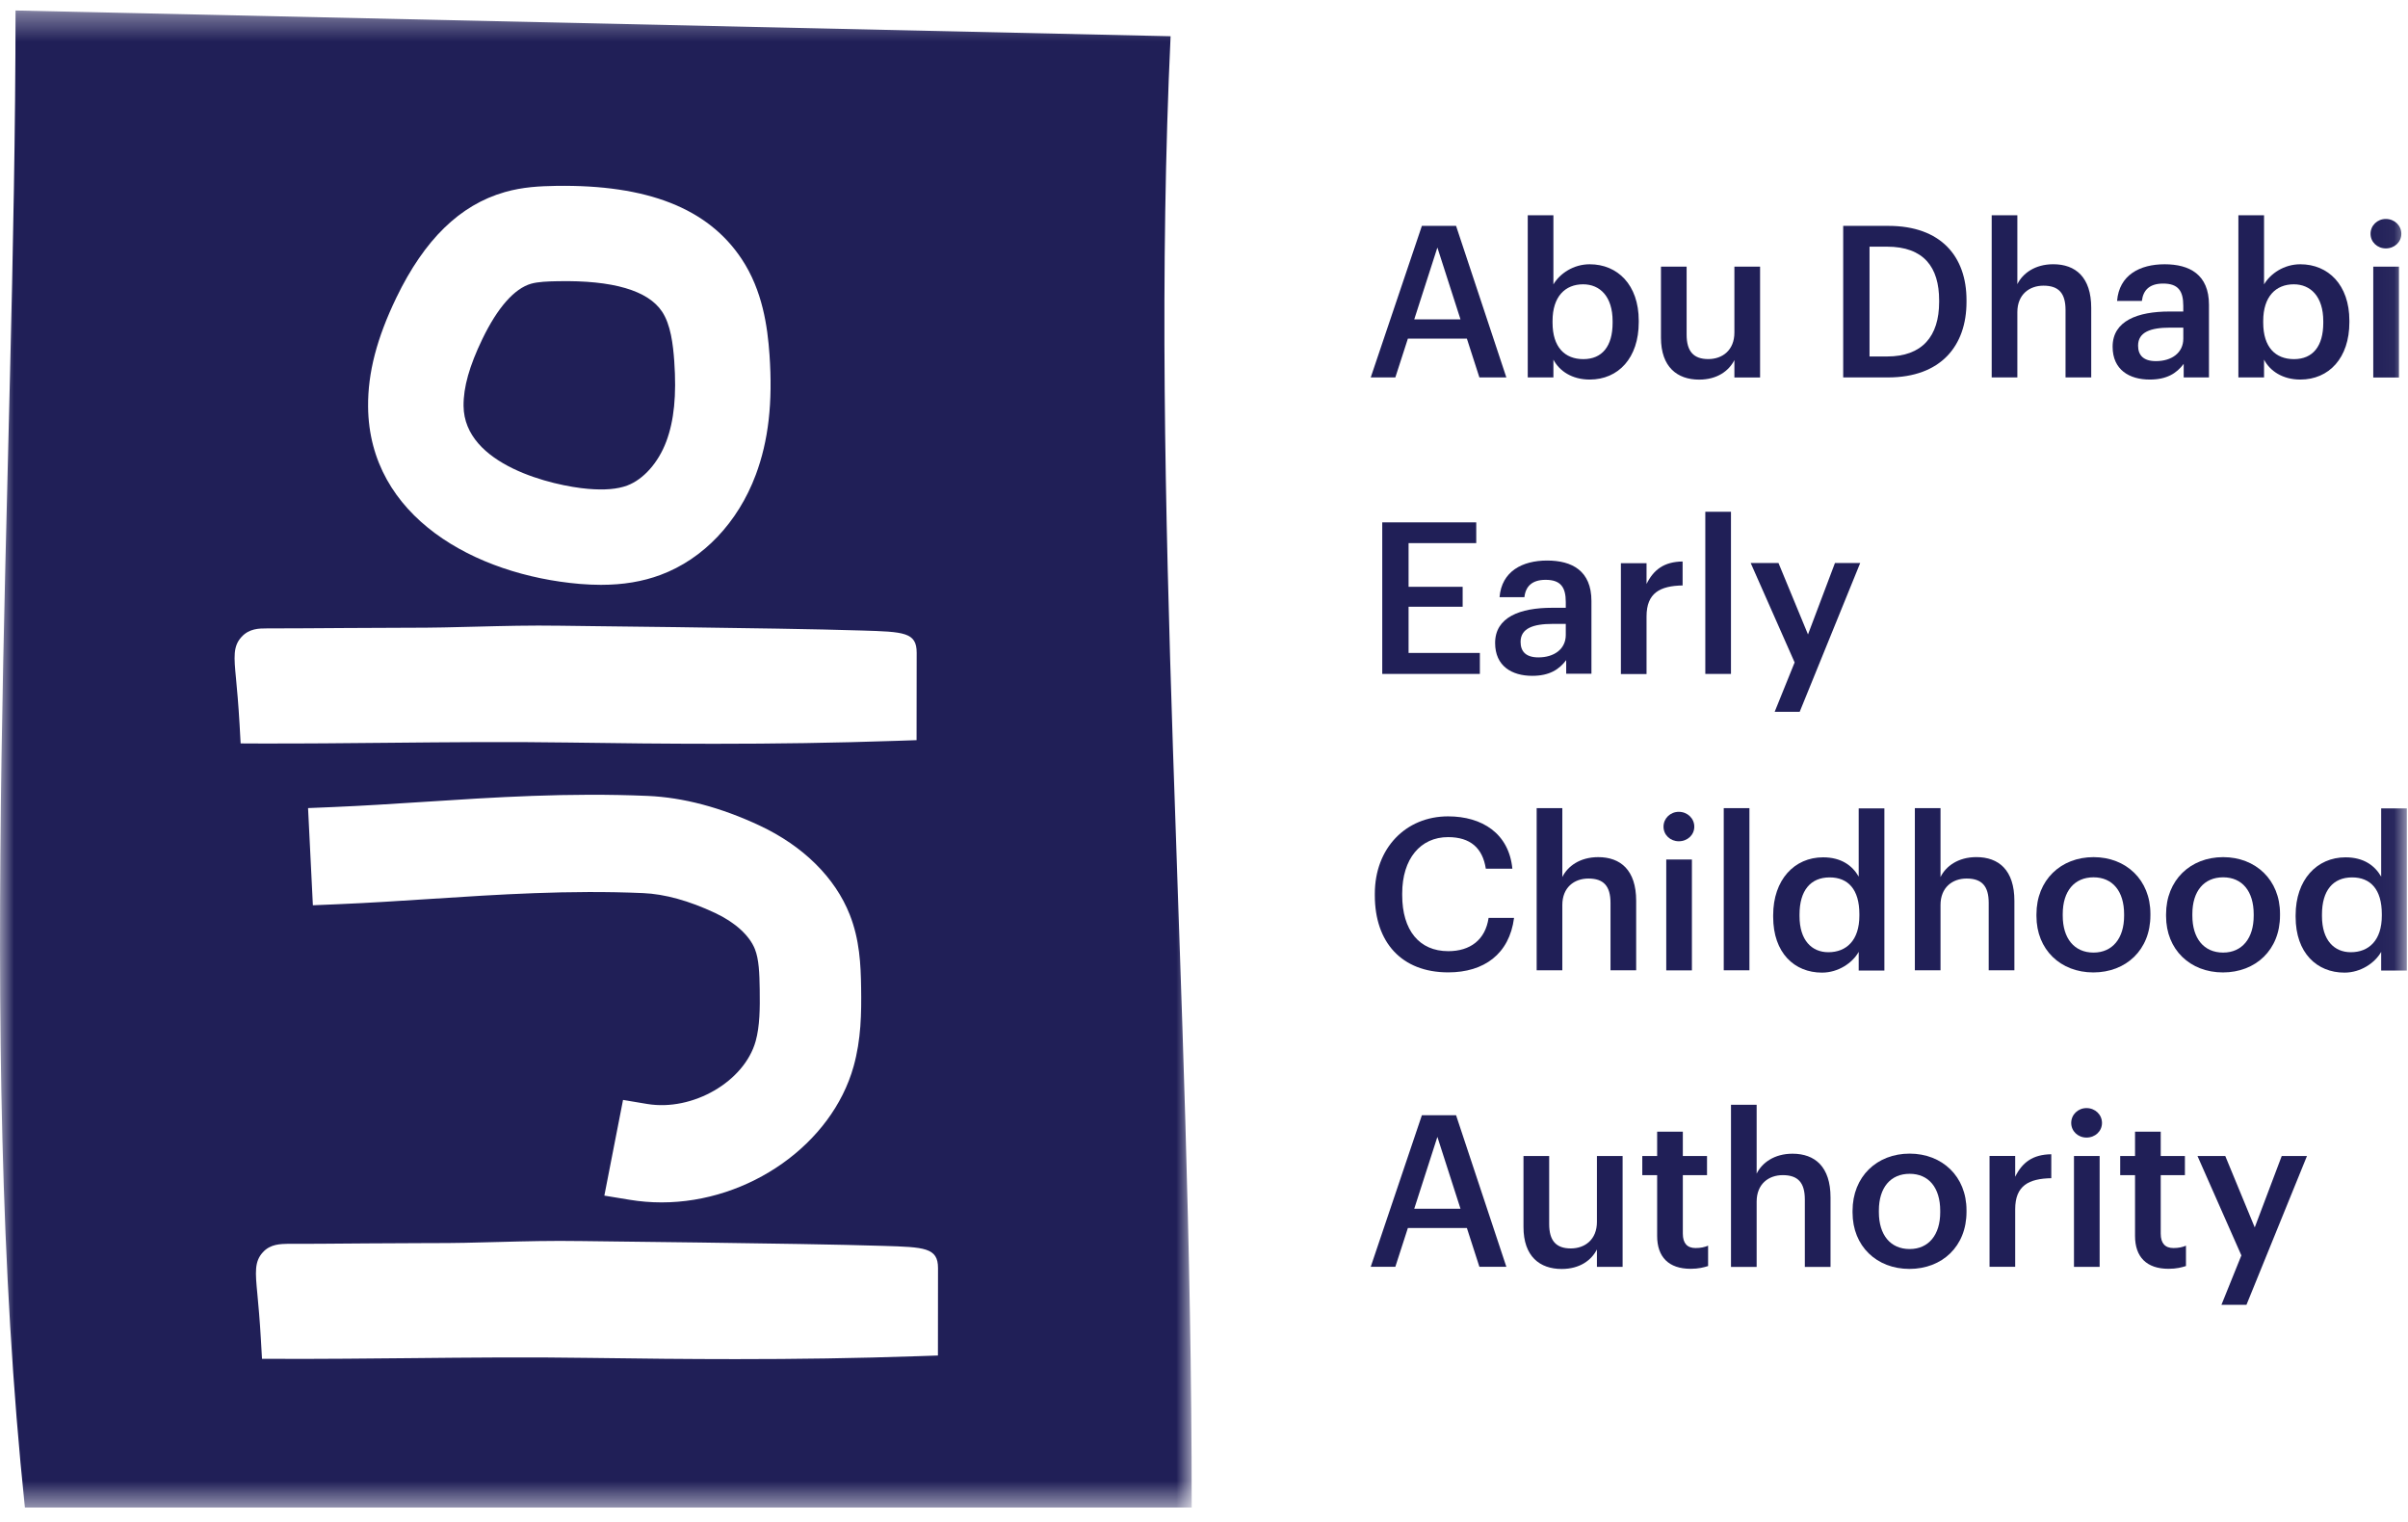 <svg width="87" height="55" viewBox="0 0 87 55" fill="none" xmlns="http://www.w3.org/2000/svg">
<path fill-rule="evenodd" clip-rule="evenodd" d="M21.241 17.66C21.843 17.712 22.308 17.672 22.661 17.54C23.247 17.321 23.788 16.712 24.073 15.948C24.355 15.195 24.446 14.275 24.361 13.055C24.317 12.428 24.23 11.724 23.921 11.259C23.415 10.495 22.146 10.119 20.152 10.159C19.79 10.165 19.443 10.178 19.187 10.25C18.584 10.424 17.976 11.113 17.429 12.245C16.959 13.219 16.742 13.987 16.748 14.661C16.766 16.81 19.997 17.555 21.241 17.66Z" fill="#201F57"/>
<mask id="mask0_10199_7894" style="mask-type:luminance" maskUnits="userSpaceOnUse" x="0" y="0" width="44" height="55">
<path fill-rule="evenodd" clip-rule="evenodd" d="M0 0.379H43.056V54.462H0V0.379Z" fill="white"/>
</mask>
<g mask="url(#mask0_10199_7894)">
<path fill-rule="evenodd" clip-rule="evenodd" d="M42.293 1.309C28.382 0.999 14.472 0.689 0.561 0.379C0.561 17.374 -0.903 37.286 0.9 54.462H43.056C43.056 35.462 41.505 18.157 42.293 1.309ZM14.322 10.749C15.337 8.651 16.616 7.405 18.234 6.941C18.89 6.752 19.512 6.725 20.092 6.715C23.387 6.665 25.581 7.523 26.797 9.358C27.553 10.497 27.731 11.805 27.802 12.816C27.923 14.545 27.765 15.924 27.305 17.155C26.661 18.877 25.408 20.194 23.868 20.768C23.219 21.01 22.513 21.128 21.71 21.128C21.47 21.128 21.214 21.117 20.95 21.095C17.165 20.773 13.333 18.669 13.299 14.692C13.288 13.47 13.613 12.218 14.322 10.749ZM8.656 26.174C8.614 25.434 8.563 24.901 8.527 24.512C8.453 23.737 8.416 23.349 8.725 23.011C9.003 22.705 9.357 22.702 9.643 22.702C9.665 22.702 9.685 22.702 9.707 22.702C10.47 22.702 11.528 22.695 12.499 22.688C13.43 22.682 14.284 22.68 14.718 22.678C15.636 22.68 16.453 22.659 17.239 22.638C18.174 22.614 19.141 22.588 20.264 22.605C20.425 22.608 20.839 22.613 21.423 22.62C22.976 22.638 25.721 22.669 28.08 22.71C29.262 22.73 30.346 22.753 31.135 22.778C32.66 22.824 33.12 22.839 33.119 23.582L33.115 26.739L32.414 26.763C30.149 26.84 28.005 26.87 25.811 26.87C24.107 26.87 22.373 26.852 20.526 26.825C18.36 26.792 16.163 26.814 14.04 26.834C12.514 26.849 10.935 26.864 9.38 26.86L8.694 26.857L8.656 26.174ZM27.448 35.742C27.44 35.167 27.422 34.661 27.275 34.289C27.08 33.796 26.557 33.319 25.837 32.982C24.893 32.539 24.017 32.298 23.235 32.264C20.562 32.149 18.02 32.314 15.561 32.474C14.456 32.546 13.324 32.619 12.206 32.666L11.304 32.704L11.13 29.193L12.046 29.155C13.117 29.11 14.173 29.042 15.292 28.97C17.874 28.802 20.522 28.631 23.399 28.753C24.686 28.808 26.049 29.17 27.448 29.826C29.018 30.562 30.173 31.704 30.701 33.043C31.059 33.95 31.1 34.85 31.112 35.694C31.125 36.59 31.114 37.547 30.839 38.529C30.055 41.327 27.073 43.438 23.902 43.438C23.517 43.438 23.132 43.406 22.759 43.345L21.835 43.193L22.51 39.736L23.383 39.882C25.025 40.155 26.892 39.076 27.301 37.616C27.454 37.069 27.458 36.417 27.448 35.742ZM33.887 48.969L33.185 48.993C30.92 49.071 28.777 49.1 26.582 49.1C24.878 49.1 23.144 49.082 21.297 49.056C19.131 49.022 16.935 49.044 14.811 49.065C13.286 49.08 11.707 49.095 10.151 49.09L9.466 49.088L9.427 48.404C9.385 47.664 9.334 47.131 9.298 46.742C9.224 45.968 9.187 45.579 9.496 45.241C9.777 44.932 10.146 44.943 10.422 44.933C11.19 44.939 12.275 44.925 13.27 44.919C14.202 44.912 15.055 44.907 15.489 44.908C16.409 44.912 17.225 44.89 18.011 44.868C18.945 44.843 19.912 44.817 21.035 44.835C21.201 44.839 21.634 44.843 22.244 44.85C23.814 44.868 26.547 44.901 28.889 44.941C30.062 44.961 31.138 44.984 31.919 45.009C33.395 45.054 33.892 45.069 33.89 45.812L33.887 48.969Z" fill="#201F57"/>
</g>
<path fill-rule="evenodd" clip-rule="evenodd" d="M51.932 8.942L52.767 11.538H51.096L51.932 8.942ZM50.866 12.234H52.998L53.45 13.635H54.424L52.607 8.16H51.372L49.524 13.635H50.413L50.866 12.234Z" fill="#201F57"/>
<path fill-rule="evenodd" clip-rule="evenodd" d="M56.093 11.595C56.093 10.708 56.553 10.271 57.197 10.271C57.803 10.271 58.263 10.708 58.263 11.603V11.664C58.263 12.507 57.887 12.974 57.205 12.974C56.538 12.974 56.093 12.545 56.093 11.657V11.595ZM56.124 12.992C56.34 13.405 56.799 13.712 57.435 13.712C58.471 13.712 59.207 12.931 59.207 11.644V11.583C59.207 10.289 58.441 9.547 57.435 9.547C56.846 9.547 56.355 9.883 56.124 10.274V7.777H55.197V13.635H56.124V12.992Z" fill="#201F57"/>
<path fill-rule="evenodd" clip-rule="evenodd" d="M61.39 13.714C62.041 13.714 62.463 13.4 62.663 13.009V13.637H63.591V9.633H62.663V12.014C62.663 12.65 62.233 12.972 61.72 12.972C61.191 12.972 60.937 12.696 60.937 12.091V9.633H60.01V12.198C60.01 13.262 60.6 13.714 61.39 13.714Z" fill="#201F57"/>
<path fill-rule="evenodd" clip-rule="evenodd" d="M67.545 12.878V8.911H68.174C69.508 8.911 70.06 9.654 70.06 10.849V10.91C70.06 12.15 69.447 12.878 68.181 12.878H67.545ZM71.049 10.909V10.84C71.049 9.263 70.121 8.16 68.227 8.16H66.594V13.635H68.212C70.128 13.635 71.049 12.486 71.049 10.909Z" fill="#201F57"/>
<path fill-rule="evenodd" clip-rule="evenodd" d="M72.886 11.277C72.886 10.642 73.316 10.32 73.83 10.32C74.382 10.32 74.627 10.595 74.627 11.2V13.635H75.555V11.124C75.555 10.013 74.988 9.546 74.183 9.546C73.523 9.546 73.078 9.876 72.886 10.266V7.777H71.959V13.635H72.886V11.277Z" fill="#201F57"/>
<path fill-rule="evenodd" clip-rule="evenodd" d="M78.882 12.234C78.882 12.747 78.46 13.046 77.892 13.046C77.432 13.046 77.248 12.823 77.248 12.487C77.248 11.996 77.701 11.836 78.406 11.836H78.882V12.234ZM78.382 11.254C77.232 11.254 76.328 11.591 76.328 12.525C76.328 13.36 76.933 13.712 77.67 13.712C78.283 13.712 78.636 13.49 78.896 13.145V13.635H79.809V11.009C79.809 9.914 79.103 9.547 78.207 9.547C77.309 9.547 76.565 9.937 76.489 10.871H77.385C77.432 10.473 77.67 10.244 78.153 10.244C78.698 10.244 78.881 10.511 78.881 11.047V11.254H78.382Z" fill="#201F57"/>
<path fill-rule="evenodd" clip-rule="evenodd" d="M81.769 11.595C81.769 10.708 82.229 10.271 82.873 10.271C83.478 10.271 83.939 10.708 83.939 11.603V11.664C83.939 12.507 83.563 12.974 82.88 12.974C82.213 12.974 81.769 12.545 81.769 11.657V11.595ZM81.799 12.992C82.014 13.405 82.474 13.712 83.11 13.712C84.146 13.712 84.882 12.931 84.882 11.644V11.583C84.882 10.289 84.115 9.547 83.11 9.547C82.52 9.547 82.03 9.883 81.799 10.274V7.777H80.872V13.635H81.799V12.992Z" fill="#201F57"/>
<mask id="mask1_10199_7894" style="mask-type:luminance" maskUnits="userSpaceOnUse" x="0" y="0" width="87" height="55">
<path fill-rule="evenodd" clip-rule="evenodd" d="M0 54.462H86.958V0.379H0V54.462Z" fill="white"/>
</mask>
<g mask="url(#mask1_10199_7894)">
<path fill-rule="evenodd" clip-rule="evenodd" d="M85.745 13.638H86.673V9.633H85.745V13.638Z" fill="#201F57"/>
<path fill-rule="evenodd" clip-rule="evenodd" d="M86.198 8.974C86.513 8.974 86.759 8.745 86.759 8.446C86.759 8.147 86.513 7.91 86.198 7.91C85.891 7.91 85.647 8.147 85.647 8.446C85.647 8.745 85.891 8.974 86.198 8.974Z" fill="#201F57"/>
<path fill-rule="evenodd" clip-rule="evenodd" d="M53.336 19.621V18.871H49.94V24.346H53.467V23.588H50.891V21.919H52.845V21.199H50.891V19.621H53.336Z" fill="#201F57"/>
<path fill-rule="evenodd" clip-rule="evenodd" d="M56.571 22.938C56.571 23.45 56.149 23.749 55.582 23.749C55.121 23.749 54.938 23.527 54.938 23.19C54.938 22.7 55.39 22.539 56.095 22.539H56.571V22.938ZM55.076 21.574C55.121 21.176 55.359 20.947 55.842 20.947C56.387 20.947 56.571 21.214 56.571 21.75V21.957H56.072C54.922 21.957 54.018 22.294 54.018 23.228C54.018 24.063 54.623 24.415 55.359 24.415C55.972 24.415 56.326 24.193 56.586 23.848V24.338H57.498V21.712C57.498 20.617 56.793 20.25 55.896 20.25C54.999 20.25 54.255 20.64 54.178 21.574H55.076Z" fill="#201F57"/>
<path fill-rule="evenodd" clip-rule="evenodd" d="M58.562 20.346V24.351H59.489V22.268C59.489 21.418 59.98 21.165 60.792 21.15V20.285C60.118 20.293 59.743 20.584 59.489 21.096V20.346H58.562Z" fill="#201F57"/>
<path fill-rule="evenodd" clip-rule="evenodd" d="M61.612 24.346H62.539V18.488H61.612V24.346Z" fill="#201F57"/>
<path fill-rule="evenodd" clip-rule="evenodd" d="M64.839 23.931L64.118 25.715H65.022L67.208 20.34H66.296L65.322 22.92L64.256 20.34H63.252L64.839 23.931Z" fill="#201F57"/>
<path fill-rule="evenodd" clip-rule="evenodd" d="M52.325 34.362C51.275 34.362 50.661 33.604 50.661 32.34V32.279C50.661 31.024 51.321 30.242 52.317 30.242C53.13 30.242 53.567 30.641 53.682 31.383H54.641C54.518 30.112 53.552 29.492 52.317 29.492C50.791 29.492 49.672 30.641 49.672 32.287V32.348C49.672 34.032 50.63 35.128 52.325 35.128C53.613 35.128 54.533 34.469 54.702 33.16H53.782C53.666 33.956 53.114 34.362 52.325 34.362Z" fill="#201F57"/>
<path fill-rule="evenodd" clip-rule="evenodd" d="M57.742 30.965C57.083 30.965 56.638 31.293 56.446 31.684V29.195H55.519V35.053H56.446V32.695C56.446 32.059 56.875 31.738 57.39 31.738C57.941 31.738 58.187 32.013 58.187 32.618V35.053H59.114V32.542C59.114 31.431 58.547 30.965 57.742 30.965Z" fill="#201F57"/>
<path fill-rule="evenodd" clip-rule="evenodd" d="M60.654 29.328C60.347 29.328 60.102 29.566 60.102 29.864C60.102 30.163 60.347 30.392 60.654 30.392C60.968 30.392 61.214 30.163 61.214 29.864C61.214 29.566 60.968 29.328 60.654 29.328Z" fill="#201F57"/>
<path fill-rule="evenodd" clip-rule="evenodd" d="M60.201 35.056H61.128V31.051H60.201V35.056Z" fill="#201F57"/>
<path fill-rule="evenodd" clip-rule="evenodd" d="M62.278 35.053H63.206V29.195H62.278V35.053Z" fill="#201F57"/>
<path fill-rule="evenodd" clip-rule="evenodd" d="M66.058 34.4C65.46 34.4 65.016 33.971 65.016 33.097V33.036C65.016 32.171 65.415 31.697 66.105 31.697C66.772 31.697 67.178 32.133 67.178 33.021V33.082C67.178 33.971 66.71 34.4 66.058 34.4ZM68.082 35.061V29.203H67.154V31.668C66.925 31.27 66.525 30.972 65.866 30.972C64.831 30.972 64.064 31.783 64.064 33.062V33.123C64.064 34.425 64.831 35.137 65.828 35.137C66.418 35.137 66.932 34.785 67.154 34.387V35.061H68.082Z" fill="#201F57"/>
<path fill-rule="evenodd" clip-rule="evenodd" d="M72.779 35.053V32.542C72.779 31.431 72.211 30.964 71.406 30.964C70.747 30.964 70.302 31.293 70.11 31.684V29.195H69.183V35.053H70.11V32.695C70.11 32.059 70.539 31.738 71.054 31.738C71.605 31.738 71.851 32.013 71.851 32.618V35.053H72.779Z" fill="#201F57"/>
<path fill-rule="evenodd" clip-rule="evenodd" d="M74.526 33.08V33.019C74.526 32.192 74.948 31.694 75.638 31.694C76.329 31.694 76.743 32.199 76.743 33.026V33.087C76.743 33.892 76.329 34.413 75.638 34.413C74.941 34.413 74.526 33.899 74.526 33.08ZM77.693 33.07V33.009C77.693 31.784 76.812 30.965 75.639 30.965C74.458 30.965 73.576 31.791 73.576 33.032V33.093C73.576 34.311 74.45 35.13 75.63 35.13C76.812 35.13 77.693 34.318 77.693 33.07Z" fill="#201F57"/>
<path fill-rule="evenodd" clip-rule="evenodd" d="M79.209 33.019C79.209 32.192 79.631 31.694 80.321 31.694C81.011 31.694 81.425 32.199 81.425 33.026V33.087C81.425 33.892 81.011 34.413 80.321 34.413C79.624 34.413 79.209 33.9 79.209 33.08V33.019ZM78.259 33.032V33.094C78.259 34.311 79.133 35.13 80.313 35.13C81.494 35.13 82.376 34.318 82.376 33.07V33.009C82.376 31.784 81.494 30.965 80.321 30.965C79.141 30.965 78.259 31.792 78.259 33.032Z" fill="#201F57"/>
<path fill-rule="evenodd" clip-rule="evenodd" d="M86.054 33.082C86.054 33.971 85.586 34.4 84.934 34.4C84.336 34.4 83.892 33.971 83.892 33.097V33.036C83.892 32.171 84.29 31.697 84.981 31.697C85.648 31.697 86.054 32.133 86.054 33.021V33.082ZM86.031 29.203V31.668C85.8 31.27 85.401 30.972 84.742 30.972C83.707 30.972 82.94 31.783 82.94 33.062V33.123C82.94 34.425 83.707 35.137 84.704 35.137C85.294 35.137 85.808 34.785 86.031 34.387V35.061H86.958V29.203H86.031Z" fill="#201F57"/>
<path fill-rule="evenodd" clip-rule="evenodd" d="M51.096 43.667L51.932 41.071L52.767 43.667H51.096ZM51.372 40.289L49.524 45.764H50.413L50.866 44.363H52.998L53.45 45.764H54.424L52.607 40.289H51.372Z" fill="#201F57"/>
<path fill-rule="evenodd" clip-rule="evenodd" d="M57.696 44.143C57.696 44.779 57.266 45.101 56.753 45.101C56.224 45.101 55.971 44.825 55.971 44.22V41.762H55.043V44.327C55.043 45.391 55.633 45.843 56.423 45.843C57.075 45.843 57.497 45.529 57.696 45.138V45.767H58.624V41.762H57.696V44.143Z" fill="#201F57"/>
<path fill-rule="evenodd" clip-rule="evenodd" d="M60.8 44.566V42.453H61.674V41.763H60.8V40.883H59.872V41.763H59.335V42.453H59.872V44.65C59.872 45.408 60.286 45.837 61.083 45.837C61.367 45.837 61.566 45.784 61.713 45.737V45.002C61.582 45.056 61.444 45.087 61.26 45.087C60.961 45.087 60.8 44.918 60.8 44.566Z" fill="#201F57"/>
<path fill-rule="evenodd" clip-rule="evenodd" d="M64.763 41.679C64.104 41.679 63.659 42.008 63.467 42.399V39.91H62.54V45.768H63.467V43.41C63.467 42.774 63.897 42.453 64.411 42.453C64.963 42.453 65.208 42.728 65.208 43.333V45.768H66.136V43.257C66.136 42.146 65.569 41.679 64.763 41.679Z" fill="#201F57"/>
<path fill-rule="evenodd" clip-rule="evenodd" d="M70.099 43.798C70.099 44.603 69.686 45.123 68.995 45.123C68.297 45.123 67.883 44.61 67.883 43.791V43.73C67.883 42.903 68.305 42.405 68.995 42.405C69.686 42.405 70.099 42.91 70.099 43.737V43.798ZM68.994 41.676C67.814 41.676 66.932 42.502 66.932 43.743V43.804C66.932 45.022 67.806 45.841 68.986 45.841C70.167 45.841 71.049 45.029 71.049 43.781V43.72C71.049 42.495 70.167 41.676 68.994 41.676Z" fill="#201F57"/>
<path fill-rule="evenodd" clip-rule="evenodd" d="M72.808 42.511V41.76H71.881V45.765H72.808V43.682C72.808 42.832 73.299 42.579 74.112 42.564V41.699C73.437 41.707 73.062 41.998 72.808 42.511Z" fill="#201F57"/>
<path fill-rule="evenodd" clip-rule="evenodd" d="M74.932 45.767H75.859V41.762H74.932V45.767Z" fill="#201F57"/>
<path fill-rule="evenodd" clip-rule="evenodd" d="M75.384 40.031C75.077 40.031 74.832 40.268 74.832 40.567C74.832 40.866 75.077 41.096 75.384 41.096C75.699 41.096 75.944 40.866 75.944 40.567C75.944 40.268 75.699 40.031 75.384 40.031Z" fill="#201F57"/>
<path fill-rule="evenodd" clip-rule="evenodd" d="M78.066 44.566V42.453H78.94V41.763H78.066V40.883H77.138V41.763H76.602V42.453H77.138V44.65C77.138 45.408 77.553 45.837 78.35 45.837C78.634 45.837 78.833 45.784 78.978 45.737V45.002C78.848 45.056 78.71 45.087 78.526 45.087C78.227 45.087 78.066 44.918 78.066 44.566Z" fill="#201F57"/>
<path fill-rule="evenodd" clip-rule="evenodd" d="M81.463 44.342L80.398 41.762H79.394L80.98 45.353L80.26 47.137H81.164L83.35 41.762H82.438L81.463 44.342Z" fill="#201F57"/>
</g>
</svg>
